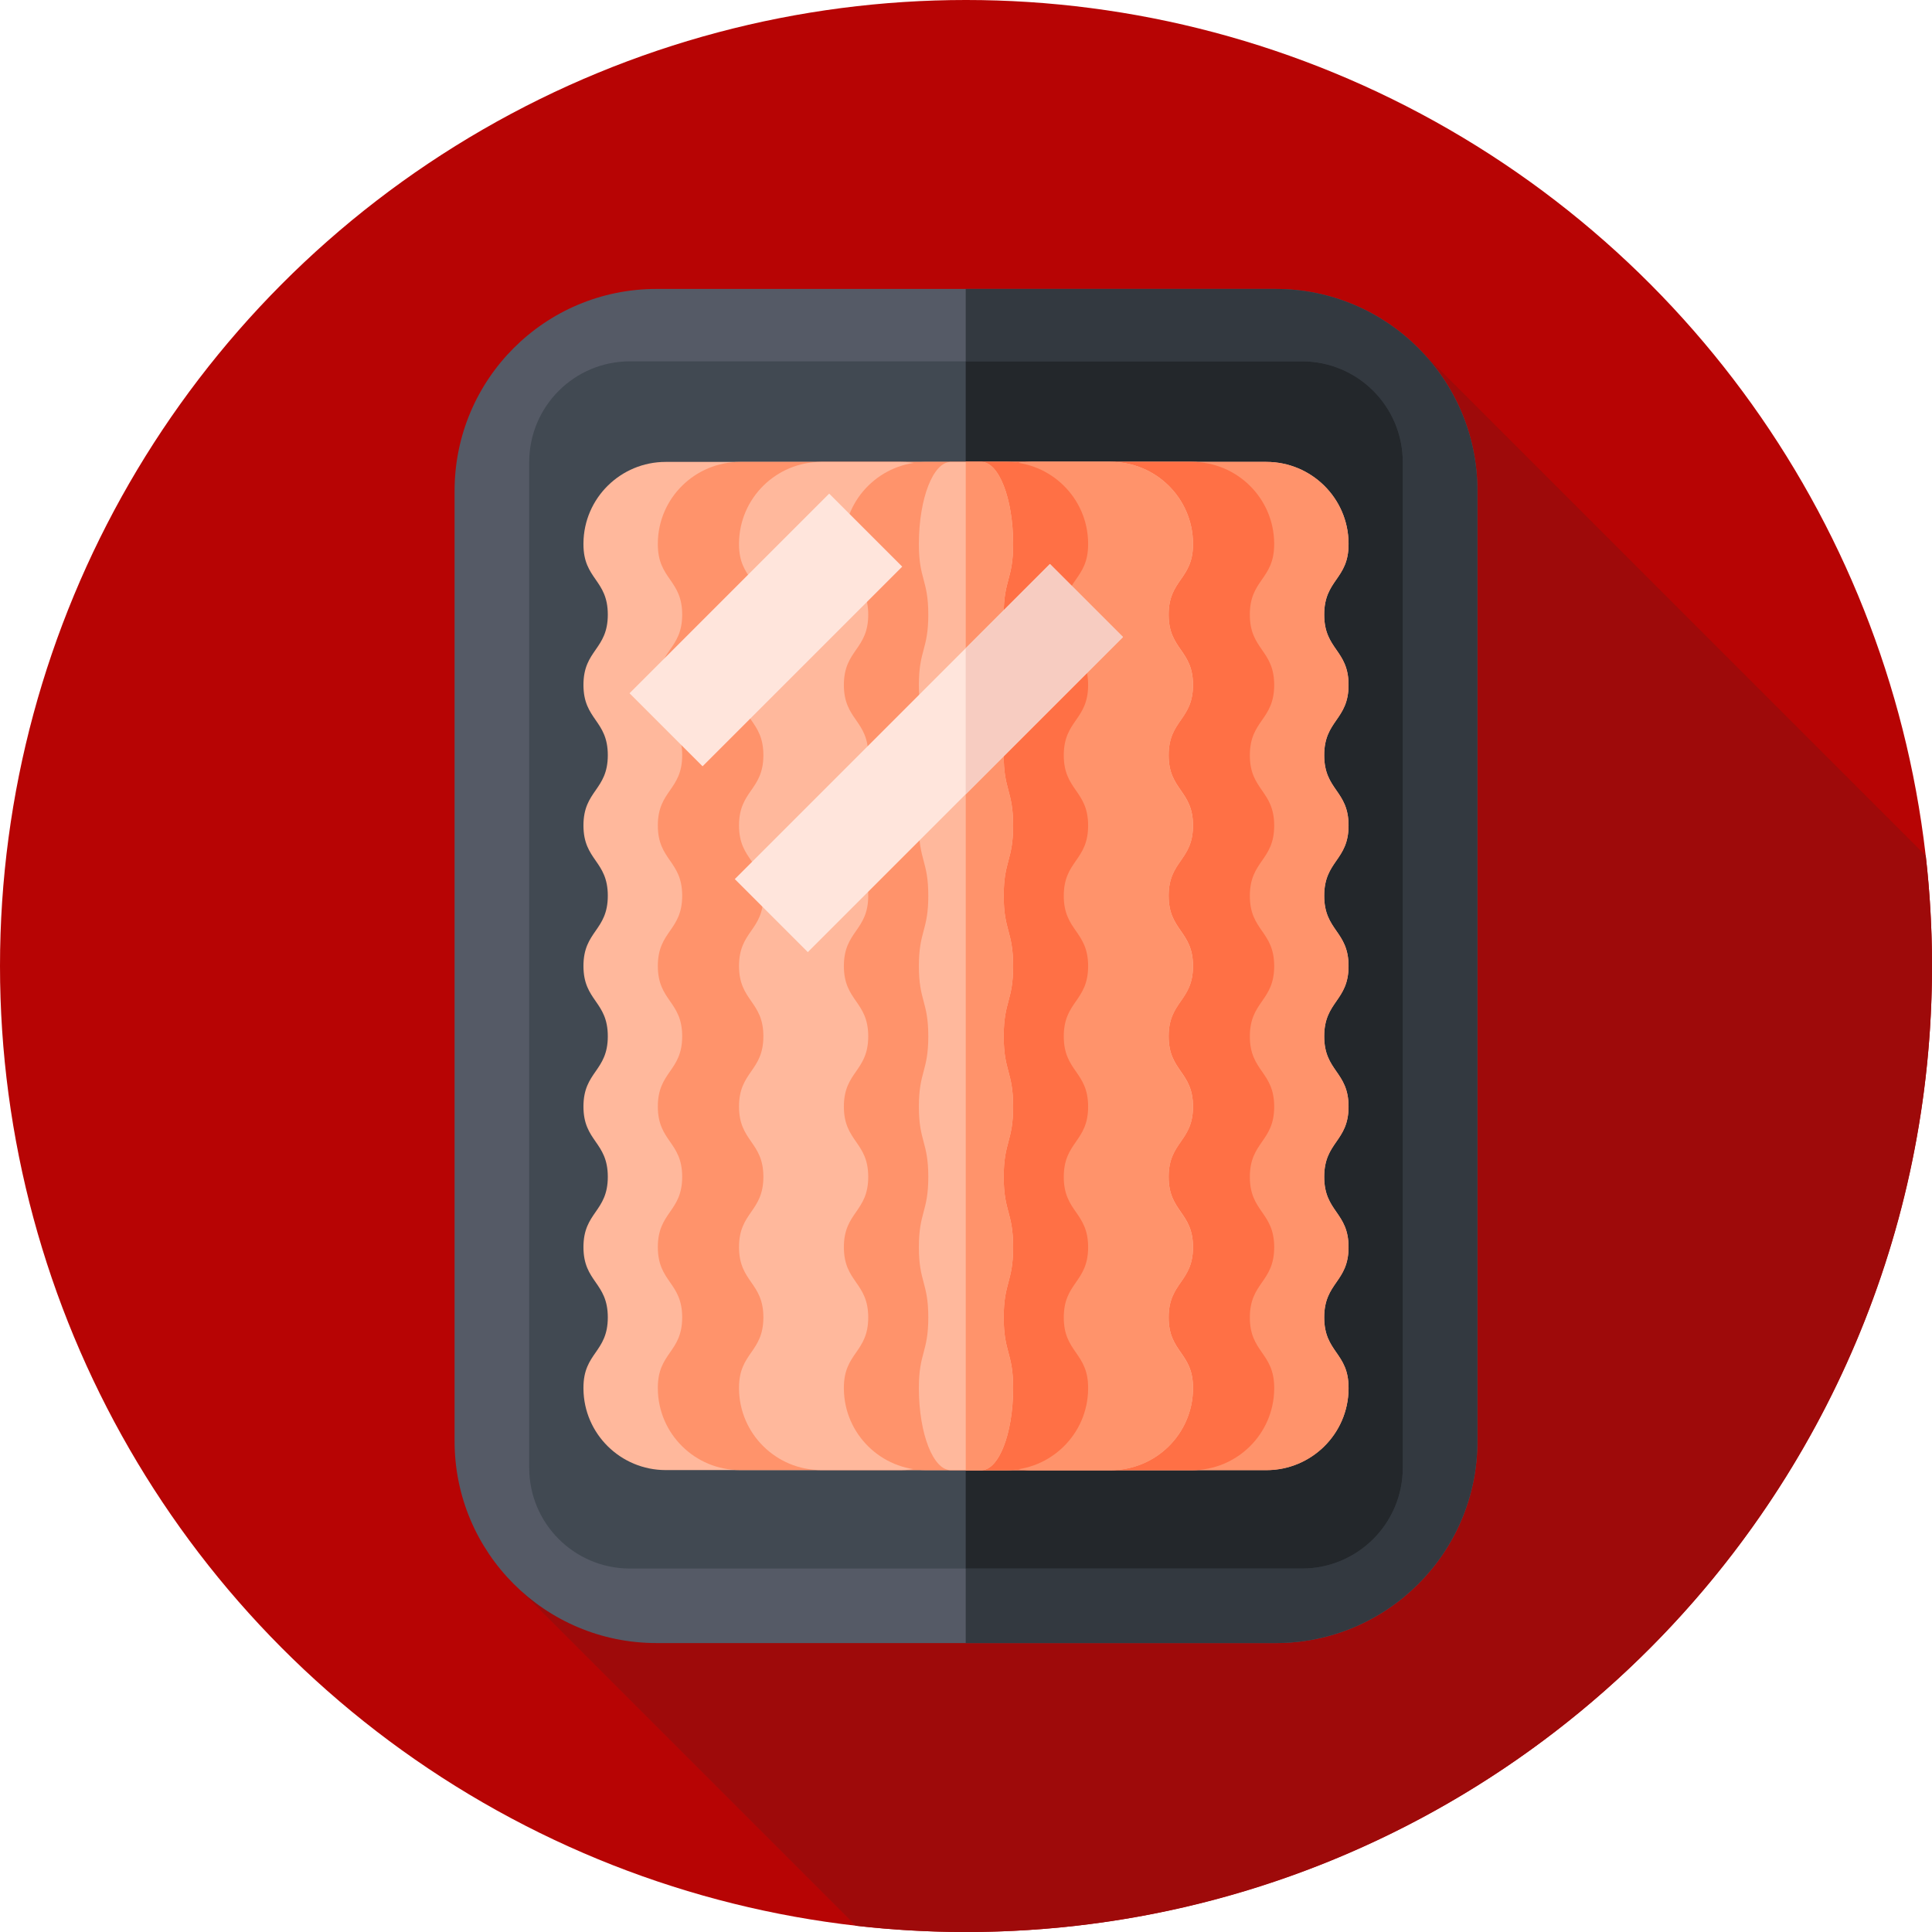 <?xml version="1.0" encoding="UTF-8"?> <svg xmlns="http://www.w3.org/2000/svg" id="Layer_1" data-name="Layer 1" viewBox="0 0 85.039 85.039"><defs><style> .cls-1 { fill: #555a66; } .cls-2 { fill: #b70404; } .cls-3 { fill: #f7ccc1; } .cls-4 { fill: #ff936b; } .cls-5 { fill: #9e0a0a; } .cls-6 { fill: #ff7045; } .cls-7 { fill: #333940; } .cls-8 { fill: #414952; } .cls-9 { fill: #ffb89c; } .cls-10 { fill: #ffe5dc; } .cls-11 { fill: #23272b; } </style></defs><circle class="cls-2" cx="42.52" cy="42.52" r="42.52"></circle><path class="cls-5" d="M85.039,42.52c0-1.641-.093-3.261-.274-4.854l-22.183-22.183-39.657,54.534,14.749,14.749c1.59.18,3.207.273,4.845.273,23.483,0,42.52-19.037,42.52-42.52Z"></path><path class="cls-1" d="M56.144,72.321h-27.249c-4.908,0-8.886-3.978-8.886-8.886V21.604c0-4.908,3.978-8.886,8.886-8.886h27.249c4.908,0,8.886,3.978,8.886,8.886v41.832c0,4.908-3.978,8.886-8.886,8.886h0Z"></path><path class="cls-7" d="M56.144,12.718h-13.637v59.603h13.637c4.908,0,8.886-3.978,8.886-8.886V21.604c0-4.908-3.978-8.886-8.886-8.886h0Z"></path><path class="cls-8" d="M57.311,69.041h-29.583c-2.449,0-4.434-1.985-4.434-4.434V20.339c0-2.449,1.985-4.434,4.434-4.434h29.583c2.449,0,4.434,1.985,4.434,4.434v44.268c0,2.449-1.985,4.434-4.434,4.434h0Z"></path><path class="cls-11" d="M57.311,15.905h-14.804v53.136h14.804c2.449,0,4.434-1.985,4.434-4.434V20.339c0-2.449-1.985-4.434-4.434-4.434h0Z"></path><path class="cls-9" d="M58.286,27.053c0-1.547,1.072-1.547,1.072-3.093,0-.018,0-.035,0-.052-.017-1.983-1.638-3.577-3.621-3.577h-26.435c-1.983,0-3.604,1.594-3.621,3.577,0,.017,0,.035,0,.052,0,1.547,1.072,1.547,1.072,3.093s-1.072,1.547-1.072,3.093,1.072,1.547,1.072,3.094-1.072,1.547-1.072,3.093,1.072,1.547,1.072,3.093-1.072,1.547-1.072,3.093,1.072,1.547,1.072,3.093-1.072,1.547-1.072,3.093,1.072,1.547,1.072,3.093-1.072,1.547-1.072,3.094,1.072,1.547,1.072,3.093-1.072,1.547-1.072,3.093c0,.018,0,.035,0,.052.017,1.983,1.638,3.577,3.621,3.577h26.435c1.983,0,3.604-1.594,3.621-3.577,0-.017,0-.035,0-.052,0-1.547-1.072-1.547-1.072-3.093s1.072-1.547,1.072-3.093-1.072-1.547-1.072-3.094,1.072-1.547,1.072-3.093-1.072-1.547-1.072-3.093,1.072-1.547,1.072-3.093-1.072-1.547-1.072-3.093,1.072-1.547,1.072-3.093-1.072-1.547-1.072-3.093,1.072-1.547,1.072-3.094-1.072-1.546-1.072-3.093h0Z"></path><path class="cls-4" d="M58.286,27.053c0-1.547,1.072-1.547,1.072-3.093,0-.018,0-.035,0-.052-.017-1.983-1.638-3.577-3.621-3.577h-13.23v44.381h13.23c1.983,0,3.604-1.594,3.621-3.577,0-.017,0-.035,0-.052,0-1.547-1.072-1.547-1.072-3.093s1.072-1.547,1.072-3.093-1.072-1.547-1.072-3.094,1.072-1.547,1.072-3.093-1.072-1.547-1.072-3.093,1.072-1.547,1.072-3.093-1.072-1.547-1.072-3.093,1.072-1.547,1.072-3.093-1.072-1.547-1.072-3.093,1.072-1.547,1.072-3.094c0-1.547-1.072-1.547-1.072-3.093h0Z"></path><path class="cls-4" d="M55.012,27.053c0-1.547,1.072-1.547,1.072-3.093,0-.018,0-.035,0-.052-.017-1.983-1.638-3.577-3.621-3.577h-19.887c-1.983,0-3.604,1.594-3.621,3.577,0,.017,0,.035,0,.052,0,1.547,1.072,1.547,1.072,3.093s-1.072,1.547-1.072,3.093,1.072,1.547,1.072,3.094-1.072,1.547-1.072,3.093,1.072,1.547,1.072,3.093-1.072,1.547-1.072,3.093,1.072,1.547,1.072,3.093-1.072,1.547-1.072,3.093,1.072,1.547,1.072,3.093-1.072,1.547-1.072,3.094,1.072,1.547,1.072,3.093-1.072,1.547-1.072,3.093c0,.018,0,.035,0,.052.017,1.983,1.638,3.577,3.621,3.577h19.887c1.983,0,3.604-1.594,3.621-3.577,0-.017,0-.035,0-.052,0-1.547-1.072-1.547-1.072-3.093s1.072-1.547,1.072-3.093-1.072-1.547-1.072-3.094,1.072-1.547,1.072-3.093-1.072-1.547-1.072-3.093,1.072-1.547,1.072-3.093-1.072-1.547-1.072-3.093,1.072-1.547,1.072-3.093-1.072-1.547-1.072-3.093,1.072-1.547,1.072-3.094-1.072-1.546-1.072-3.093h0Z"></path><path class="cls-6" d="M55.012,27.053c0-1.547,1.072-1.547,1.072-3.093,0-.018,0-.035,0-.052-.017-1.983-1.638-3.577-3.621-3.577h-9.956v44.381h9.957c1.983,0,3.604-1.594,3.621-3.577,0-.017,0-.035,0-.052,0-1.547-1.072-1.547-1.072-3.093s1.072-1.547,1.072-3.093-1.072-1.547-1.072-3.094,1.072-1.547,1.072-3.093-1.072-1.547-1.072-3.093,1.072-1.547,1.072-3.093-1.072-1.547-1.072-3.093,1.072-1.547,1.072-3.093-1.072-1.547-1.072-3.093,1.072-1.547,1.072-3.094c0-1.547-1.072-1.547-1.072-3.093h0Z"></path><path class="cls-9" d="M51.439,27.053c0-1.547,1.072-1.547,1.072-3.093,0-.018,0-.035,0-.052-.017-1.983-1.638-3.577-3.621-3.577h-3.509c-1.161,0-2.198.546-2.861,1.397-.664-.851-1.7-1.397-2.861-1.397h-3.509c-1.983,0-3.604,1.594-3.621,3.577,0,.017,0,.035,0,.052,0,1.547,1.072,1.547,1.072,3.093s-1.072,1.547-1.072,3.093,1.072,1.547,1.072,3.094-1.072,1.547-1.072,3.093,1.072,1.547,1.072,3.093-1.072,1.547-1.072,3.093,1.072,1.547,1.072,3.093-1.072,1.547-1.072,3.093,1.072,1.547,1.072,3.093-1.072,1.547-1.072,3.094,1.072,1.547,1.072,3.093-1.072,1.547-1.072,3.093c0,.018,0,.035,0,.052.017,1.983,1.638,3.577,3.621,3.577h3.509c1.161,0,2.198-.546,2.861-1.397.664.851,1.7,1.397,2.861,1.397h3.509c1.983,0,3.604-1.594,3.621-3.577,0-.017,0-.035,0-.052,0-1.547-1.072-1.547-1.072-3.093s1.072-1.547,1.072-3.093-1.072-1.547-1.072-3.094,1.072-1.547,1.072-3.093-1.072-1.547-1.072-3.093,1.072-1.547,1.072-3.093-1.072-1.547-1.072-3.093,1.072-1.547,1.072-3.093-1.072-1.547-1.072-3.093,1.072-1.547,1.072-3.094-1.072-1.546-1.072-3.093h0ZM42.52,59.193c-.176-.299-.312-.654-.312-1.206s.137-.907.312-1.206c.176.299.312.654.312,1.206s-.137.907-.312,1.206ZM42.52,53.006c-.176-.299-.312-.654-.312-1.206s.137-.907.312-1.206c.176.299.312.654.312,1.206s-.137.907-.312,1.206ZM42.52,46.819c-.176-.299-.312-.654-.312-1.206s.137-.907.312-1.206c.176.299.312.654.312,1.206s-.137.907-.312,1.206ZM42.52,40.632c-.176-.299-.312-.654-.312-1.206s.137-.907.312-1.206c.176.299.312.654.312,1.206s-.137.907-.312,1.206ZM42.52,34.445c-.176-.299-.312-.654-.312-1.206s.137-.907.312-1.206c.176.299.312.654.312,1.206s-.137.907-.312,1.206ZM42.52,28.258c-.176-.299-.312-.654-.312-1.206s.137-.907.312-1.206c.176.299.312.654.312,1.206s-.137.907-.312,1.206Z"></path><path class="cls-4" d="M51.439,27.053c0-1.547,1.072-1.547,1.072-3.093,0-.018,0-.035,0-.052-.017-1.983-1.638-3.577-3.621-3.577h-3.509c-1.161,0-2.198.546-2.861,1.397-.004-.005-.009-.01-.013-.015v4.159c.004-.007.008-.016.013-.023.176.299.312.654.312,1.206s-.137.907-.312,1.206c-.004-.007-.008-.015-.013-.023v3.821c.004-.007.008-.016.013-.023.176.299.312.654.312,1.206s-.137.907-.312,1.206c-.004-.007-.008-.015-.013-.023v3.821c.004-.007.008-.015.013-.023.176.299.312.654.312,1.206s-.137.907-.312,1.206c-.004-.007-.008-.015-.013-.023v3.821c.004-.007.008-.015.013-.023.176.299.312.654.312,1.206s-.137.907-.312,1.206c-.004-.007-.008-.015-.013-.023v3.821c.004-.007.008-.015.013-.023.176.299.312.654.312,1.206s-.137.907-.312,1.206c-.004-.007-.008-.015-.013-.023v3.821c.004-.007.008-.015.013-.023.176.299.312.654.312,1.206s-.137.907-.312,1.206c-.004-.007-.008-.015-.013-.023v4.159c.004-.005.009-.01.013-.015.664.851,1.7,1.397,2.861,1.397h3.509c1.983,0,3.604-1.594,3.621-3.577,0-.017,0-.035,0-.052,0-1.547-1.072-1.547-1.072-3.093s1.072-1.547,1.072-3.093-1.072-1.547-1.072-3.094,1.072-1.547,1.072-3.093-1.072-1.547-1.072-3.093,1.072-1.547,1.072-3.093-1.072-1.547-1.072-3.093,1.072-1.547,1.072-3.093-1.072-1.547-1.072-3.093,1.072-1.547,1.072-3.094-1.072-1.547-1.072-3.094h0Z"></path><path class="cls-4" d="M47.895,61.133c0-.017,0-.035,0-.052,0-1.547-1.072-1.547-1.072-3.093s1.072-1.547,1.072-3.093-1.072-1.547-1.072-3.094,1.072-1.547,1.072-3.093-1.072-1.547-1.072-3.093,1.072-1.547,1.072-3.093-1.072-1.547-1.072-3.093,1.072-1.547,1.072-3.093-1.072-1.547-1.072-3.093,1.072-1.547,1.072-3.094-1.072-1.547-1.072-3.093,1.072-1.547,1.072-3.093c0-.018,0-.035,0-.052-.017-1.983-1.638-3.577-3.621-3.577h-3.509c-1.983,0-3.604,1.594-3.621,3.577,0,.017,0,.035,0,.052,0,1.547,1.072,1.547,1.072,3.093s-1.072,1.547-1.072,3.093,1.072,1.547,1.072,3.094-1.072,1.547-1.072,3.093,1.072,1.547,1.072,3.093-1.072,1.547-1.072,3.093,1.072,1.547,1.072,3.093-1.072,1.547-1.072,3.093,1.072,1.547,1.072,3.093-1.072,1.547-1.072,3.094,1.072,1.547,1.072,3.093-1.072,1.547-1.072,3.093c0,.018,0,.035,0,.052.017,1.983,1.638,3.577,3.621,3.577h3.509c1.983,0,3.604-1.594,3.621-3.577Z"></path><path class="cls-6" d="M46.823,27.053c0-1.547,1.072-1.547,1.072-3.093,0-.018,0-.035,0-.052-.017-1.983-1.638-3.577-3.621-3.577h-1.767v44.381h1.767c1.983,0,3.604-1.594,3.621-3.577,0-.017,0-.035,0-.052,0-1.547-1.072-1.547-1.072-3.093s1.072-1.547,1.072-3.093-1.072-1.547-1.072-3.094,1.072-1.547,1.072-3.093-1.072-1.547-1.072-3.093,1.072-1.547,1.072-3.093-1.072-1.547-1.072-3.093,1.072-1.547,1.072-3.093-1.072-1.547-1.072-3.093,1.072-1.547,1.072-3.094-1.072-1.547-1.072-3.093h0Z"></path><path class="cls-9" d="M44.593,61.133v-.052c0-1.547-.414-1.547-.414-3.093s.414-1.547.414-3.093-.414-1.547-.414-3.094.414-1.547.414-3.093-.414-1.547-.414-3.093.414-1.547.414-3.093-.414-1.547-.414-3.093.414-1.547.414-3.093-.414-1.547-.414-3.093.414-1.547.414-3.094-.414-1.547-.414-3.093.414-1.547.414-3.093v-.052c-.006-1.983-.632-3.577-1.397-3.577h-1.353c-.765,0-1.39,1.594-1.397,3.577v.052c0,1.547.414,1.547.414,3.093s-.414,1.547-.414,3.093.414,1.547.414,3.094-.414,1.547-.414,3.093.414,1.547.414,3.093-.414,1.547-.414,3.093.414,1.547.414,3.093-.414,1.547-.414,3.093.414,1.547.414,3.093-.414,1.547-.414,3.094.414,1.547.414,3.093-.414,1.547-.414,3.093v.052c.006,1.983.632,3.577,1.397,3.577h1.353c.765,0,1.39-1.594,1.397-3.577Z"></path><path class="cls-4" d="M44.18,27.053c0-1.547.414-1.547.414-3.093v-.052c-.006-1.983-.632-3.577-1.397-3.577h-.689v44.381h.689c.765,0,1.39-1.594,1.397-3.577v-.052c0-1.547-.414-1.547-.414-3.093s.414-1.547.414-3.093-.414-1.547-.414-3.094.414-1.547.414-3.093-.414-1.547-.414-3.093.414-1.547.414-3.093-.414-1.547-.414-3.093.414-1.547.414-3.093-.414-1.547-.414-3.093.414-1.547.414-3.094-.414-1.547-.414-3.093h0Z"></path><path class="cls-10" d="M46.213,24.824l3.214,3.214-13.87,13.87-3.214-3.214,13.87-13.87Z"></path><path class="cls-3" d="M46.214,24.831l-3.708,3.708v6.428l6.922-6.922-3.214-3.214Z"></path><path class="cls-10" d="M36.498,21.727l3.214,3.214-8.788,8.788-3.214-3.214,8.788-8.788Z"></path></svg> 